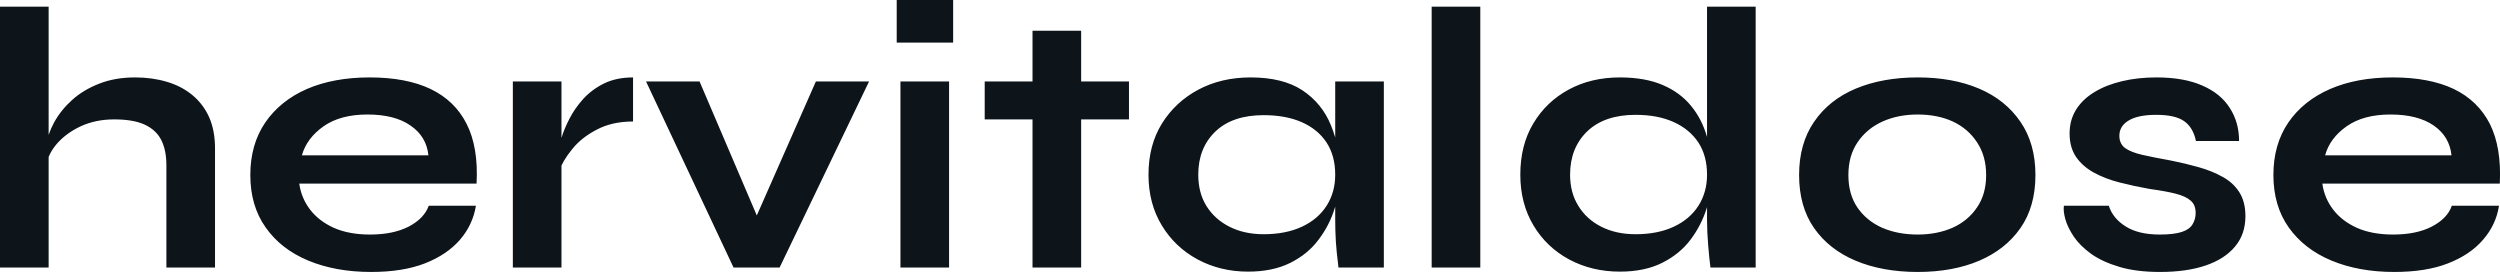 <svg fill="#0d141a" viewBox="0 0 153.702 16.721" height="100%" width="100%" xmlns="http://www.w3.org/2000/svg"><path preserveAspectRatio="none" d="M13.22 16.45L10.23 16.45L10.23 10.17Q10.23 9.22 9.91 8.60Q9.59 7.98 8.89 7.66Q8.19 7.34 7.02 7.34L7.02 7.34Q5.89 7.34 4.97 7.76Q4.05 8.19 3.47 8.87Q2.90 9.55 2.83 10.30L2.83 10.30L2.81 9.04Q2.92 8.28 3.33 7.52Q3.75 6.76 4.44 6.14Q5.13 5.52 6.11 5.14Q7.08 4.76 8.30 4.76L8.30 4.76Q9.36 4.76 10.26 5.03Q11.15 5.29 11.82 5.84Q12.49 6.39 12.86 7.21Q13.22 8.03 13.22 9.13L13.22 9.13L13.22 16.45ZM2.99 16.45L0 16.45L0 0.41L2.99 0.41L2.99 16.45ZM26.36 12.65L26.36 12.65L29.26 12.65Q29.07 13.82 28.28 14.74Q27.48 15.66 26.13 16.19Q24.77 16.72 22.82 16.72L22.82 16.72Q20.63 16.72 18.95 16.02Q17.27 15.32 16.33 13.98Q15.39 12.65 15.39 10.76L15.39 10.76Q15.39 8.88 16.31 7.53Q17.23 6.19 18.87 5.47Q20.52 4.76 22.72 4.76L22.72 4.76Q24.98 4.76 26.47 5.47Q27.97 6.19 28.69 7.62Q29.42 9.06 29.30 11.29L29.30 11.29L18.40 11.29Q18.52 12.17 19.06 12.88Q19.60 13.59 20.53 14.01Q21.46 14.42 22.75 14.42L22.75 14.42Q24.17 14.42 25.13 13.93Q26.08 13.43 26.36 12.65ZM22.59 7.04L22.59 7.04Q20.93 7.04 19.90 7.76Q18.86 8.49 18.56 9.55L18.56 9.55L26.34 9.55Q26.22 8.39 25.24 7.72Q24.27 7.04 22.59 7.04ZM31.53 16.45L31.53 5.01L34.52 5.01L34.52 16.45L31.53 16.45ZM38.92 4.76L38.92 7.47Q37.63 7.47 36.69 7.97Q35.74 8.46 35.17 9.18Q34.59 9.89 34.36 10.56L34.36 10.56L34.34 9.29Q34.36 9.02 34.52 8.48Q34.68 7.94 35.01 7.30Q35.33 6.67 35.86 6.08Q36.39 5.50 37.14 5.13Q37.90 4.76 38.92 4.76L38.92 4.76ZM43.01 5.01L47.06 14.49L45.98 14.49L50.16 5.01L53.43 5.01L47.93 16.45L45.10 16.45L39.72 5.01L43.01 5.01ZM55.13 0L58.60 0L58.60 2.62L55.13 2.62L55.13 0ZM55.36 16.45L55.36 5.01L58.35 5.01L58.35 16.45L55.36 16.45ZM60.54 7.34L60.54 5.01L69.41 5.01L69.41 7.34L60.54 7.34ZM63.48 16.45L63.48 1.89L66.47 1.89L66.47 16.45L63.48 16.45ZM76.73 16.70L76.73 16.70Q75.03 16.70 73.63 15.95Q72.24 15.20 71.43 13.86Q70.61 12.51 70.61 10.74L70.61 10.74Q70.61 8.92 71.44 7.59Q72.27 6.26 73.68 5.51Q75.09 4.76 76.89 4.76L76.89 4.76Q78.87 4.76 80.07 5.55Q81.28 6.35 81.83 7.71Q82.39 9.06 82.39 10.74L82.39 10.74Q82.39 11.75 82.06 12.80Q81.74 13.85 81.07 14.73Q80.41 15.62 79.33 16.16Q78.25 16.70 76.73 16.70ZM77.69 14.40L77.69 14.40Q79.05 14.40 80.04 13.94Q81.03 13.48 81.56 12.65Q82.09 11.82 82.09 10.74L82.09 10.74Q82.09 9.57 81.55 8.75Q81.01 7.94 80.03 7.51Q79.05 7.08 77.69 7.08L77.69 7.08Q75.78 7.08 74.73 8.08Q73.67 9.09 73.67 10.74L73.67 10.74Q73.67 11.85 74.17 12.66Q74.68 13.48 75.59 13.94Q76.50 14.40 77.69 14.40ZM82.09 13.50L82.09 5.01L85.08 5.01L85.08 16.45L82.29 16.45Q82.29 16.45 82.24 16.00Q82.18 15.55 82.13 14.86Q82.09 14.17 82.09 13.50L82.09 13.50ZM88.02 16.45L88.02 0.41L91.01 0.41L91.01 16.45L88.02 16.45ZM99.59 16.70L99.59 16.70Q97.87 16.70 96.47 15.95Q95.08 15.20 94.28 13.86Q93.47 12.51 93.47 10.74L93.47 10.74Q93.47 8.92 94.27 7.59Q95.06 6.26 96.44 5.51Q97.82 4.76 99.59 4.76L99.59 4.76Q101.13 4.76 102.21 5.22Q103.29 5.68 103.96 6.50Q104.63 7.31 104.94 8.39Q105.25 9.48 105.25 10.74L105.25 10.74Q105.25 11.75 104.93 12.80Q104.60 13.85 103.94 14.73Q103.27 15.62 102.19 16.16Q101.11 16.70 99.59 16.70ZM100.56 14.40L100.56 14.40Q101.91 14.40 102.90 13.94Q103.89 13.48 104.42 12.65Q104.95 11.82 104.95 10.74L104.95 10.74Q104.95 9.57 104.41 8.75Q103.87 7.94 102.89 7.50Q101.91 7.06 100.56 7.06L100.56 7.06Q98.65 7.06 97.59 8.07Q96.53 9.09 96.53 10.74L96.53 10.74Q96.53 11.85 97.04 12.66Q97.54 13.48 98.45 13.94Q99.36 14.40 100.56 14.40ZM104.95 13.50L104.95 0.41L107.94 0.41L107.94 16.45L105.16 16.45Q105.09 15.92 105.02 15.08Q104.95 14.24 104.95 13.50L104.95 13.50ZM117.90 16.72L117.90 16.72Q115.74 16.72 114.09 16.03Q112.45 15.34 111.53 14.02Q110.61 12.70 110.61 10.76L110.61 10.76Q110.61 8.83 111.53 7.49Q112.45 6.14 114.09 5.45Q115.74 4.76 117.90 4.76L117.90 4.76Q120.06 4.76 121.68 5.45Q123.30 6.14 124.22 7.49Q125.14 8.83 125.14 10.76L125.14 10.76Q125.14 12.70 124.22 14.02Q123.30 15.34 121.68 16.03Q120.06 16.72 117.90 16.72ZM117.90 14.42L117.90 14.42Q119.09 14.42 120.05 14.00Q121.00 13.57 121.55 12.75Q122.11 11.94 122.11 10.76L122.11 10.76Q122.11 9.59 121.55 8.75Q121.00 7.91 120.06 7.47Q119.12 7.04 117.90 7.04L117.90 7.04Q116.70 7.04 115.74 7.47Q114.77 7.91 114.21 8.74Q113.64 9.57 113.64 10.76L113.64 10.76Q113.64 11.94 114.19 12.75Q114.75 13.57 115.71 14.00Q116.68 14.42 117.90 14.42ZM126.89 12.65L126.89 12.65L129.65 12.65Q129.90 13.43 130.70 13.93Q131.49 14.42 132.78 14.42L132.78 14.42Q133.65 14.42 134.14 14.26Q134.62 14.10 134.80 13.79Q134.99 13.48 134.99 13.09L134.99 13.09Q134.99 12.60 134.69 12.34Q134.39 12.07 133.77 11.91Q133.15 11.75 132.18 11.62L132.18 11.62Q131.22 11.45 130.32 11.22Q129.42 10.99 128.73 10.61Q128.04 10.23 127.64 9.65Q127.24 9.06 127.24 8.21L127.24 8.21Q127.24 7.38 127.64 6.74Q128.04 6.10 128.77 5.66Q129.49 5.22 130.47 4.99Q131.44 4.76 132.57 4.76L132.57 4.76Q134.27 4.76 135.40 5.26Q136.53 5.75 137.09 6.64Q137.66 7.52 137.66 8.67L137.66 8.67L135.01 8.67Q134.83 7.82 134.27 7.44Q133.72 7.06 132.57 7.06L132.57 7.06Q131.44 7.06 130.87 7.41Q130.30 7.75 130.30 8.35L130.30 8.35Q130.30 8.83 130.65 9.10Q131.01 9.36 131.71 9.52Q132.41 9.68 133.47 9.87L133.47 9.87Q134.37 10.05 135.18 10.28Q136.00 10.51 136.64 10.87Q137.29 11.22 137.67 11.81Q138.05 12.40 138.05 13.29L138.05 13.29Q138.05 14.40 137.41 15.16Q136.78 15.92 135.61 16.32Q134.44 16.72 132.80 16.72L132.80 16.72Q131.35 16.72 130.31 16.41Q129.26 16.10 128.57 15.61Q127.88 15.11 127.50 14.55Q127.12 13.98 126.98 13.48Q126.84 12.97 126.89 12.65ZM150.74 12.65L150.74 12.65L153.64 12.65Q153.46 13.82 152.66 14.74Q151.87 15.66 150.51 16.19Q149.16 16.72 147.20 16.72L147.20 16.72Q145.02 16.72 143.34 16.02Q141.66 15.32 140.71 13.98Q139.77 12.65 139.77 10.76L139.77 10.76Q139.77 8.88 140.69 7.53Q141.61 6.19 143.26 5.47Q144.90 4.76 147.11 4.76L147.11 4.76Q149.36 4.76 150.86 5.47Q152.35 6.19 153.08 7.62Q153.80 9.06 153.69 11.29L153.69 11.29L142.78 11.29Q142.90 12.17 143.44 12.88Q143.98 13.59 144.91 14.01Q145.84 14.42 147.13 14.42L147.13 14.42Q148.56 14.42 149.51 13.93Q150.47 13.43 150.74 12.65ZM146.97 7.04L146.97 7.04Q145.31 7.04 144.28 7.76Q143.24 8.49 142.95 9.55L142.95 9.55L150.72 9.55Q150.60 8.39 149.63 7.72Q148.65 7.04 146.97 7.04Z"></path></svg>